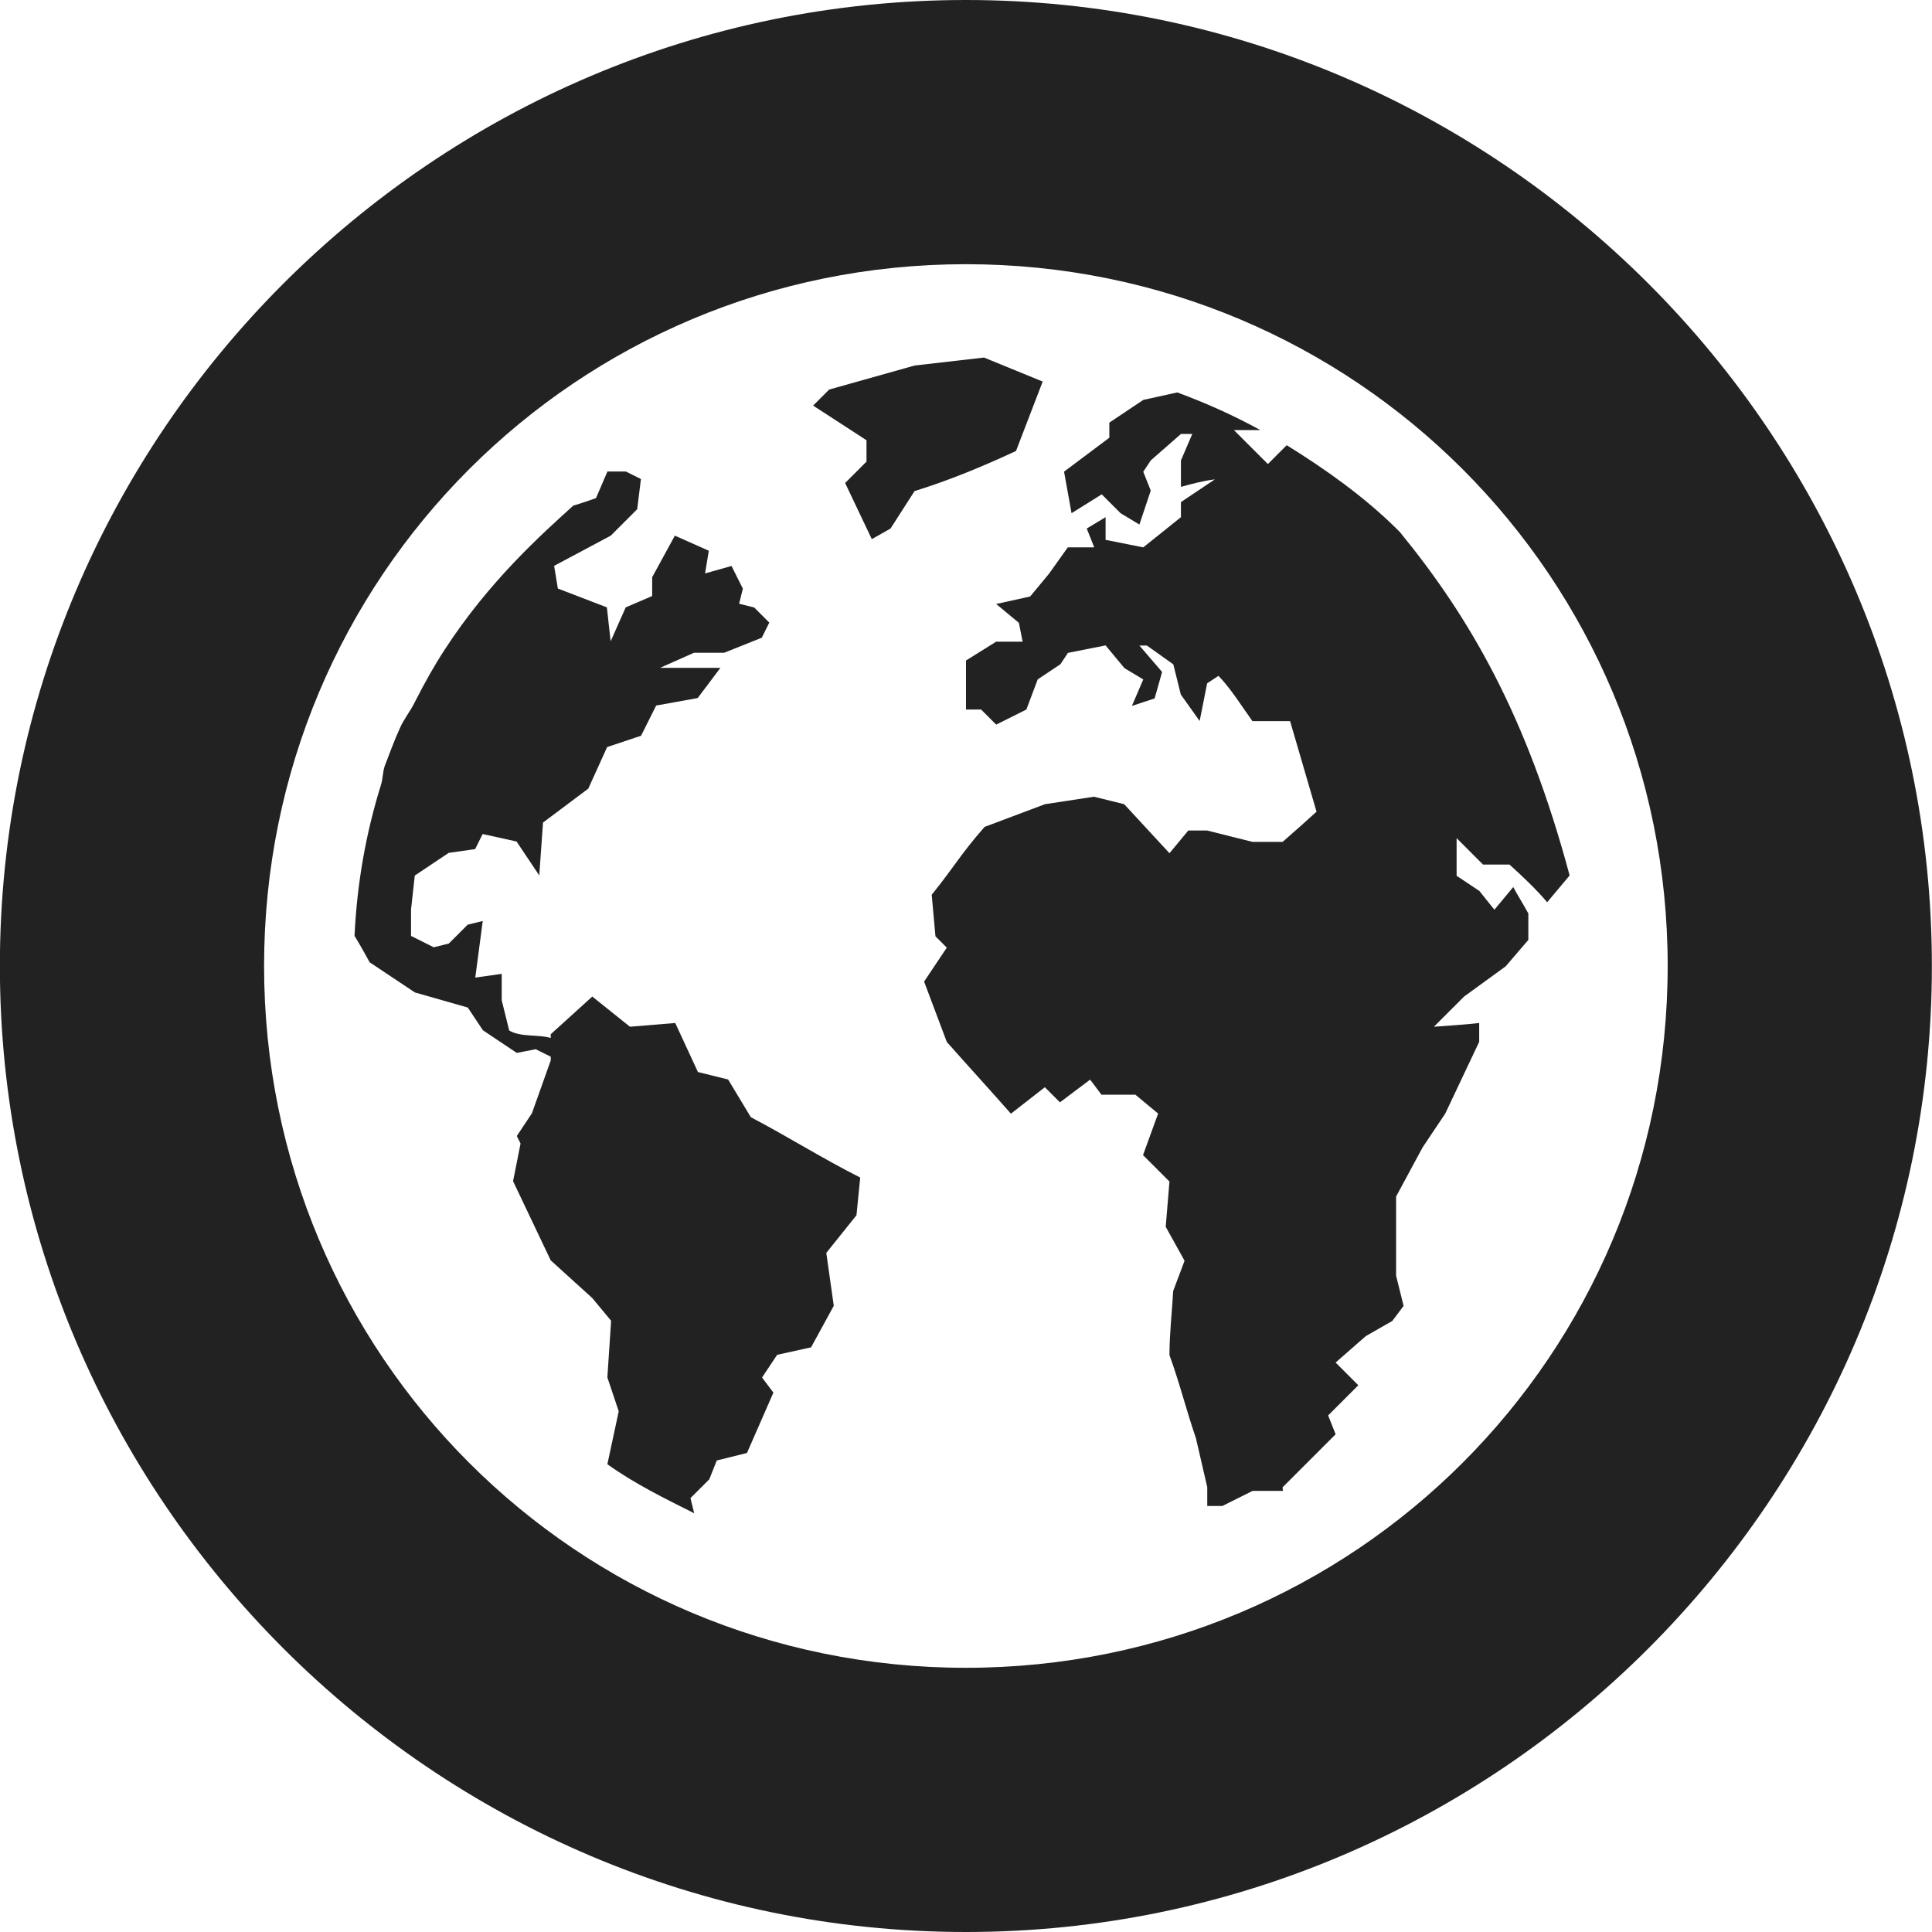 <?xml version="1.0" encoding="UTF-8" standalone="no"?>
<svg
   xmlns:osb="http://www.openswatchbook.org/uri/2009/osb"
   xmlns:dc="http://purl.org/dc/elements/1.1/"
   xmlns:cc="http://creativecommons.org/ns#"
   xmlns:rdf="http://www.w3.org/1999/02/22-rdf-syntax-ns#"
   xmlns:svg="http://www.w3.org/2000/svg"
   xmlns="http://www.w3.org/2000/svg"
   xmlns:xlink="http://www.w3.org/1999/xlink"
   xmlns:sodipodi="http://sodipodi.sourceforge.net/DTD/sodipodi-0.dtd"
   xmlns:inkscape="http://www.inkscape.org/namespaces/inkscape"
   viewBox="0 0 16 16"
   id="svg7384"
   height="16"
   width="16"
   version="1.1"
   inkscape:version="0.91+devel r"
   sodipodi:docname="gimp-web.svg">
  <sodipodi:namedview
     pagecolor="#000000"
     bordercolor="#a6a6a6"
     borderopacity="1"
     objecttolerance="10"
     gridtolerance="10"
     guidetolerance="10"
     inkscape:pageopacity="0"
     inkscape:pageshadow="2"
     inkscape:window-width="1051"
     inkscape:window-height="432"
     id="namedview1511"
     showgrid="false"
     inkscape:zoom="14.75"
     inkscape:cx="-450.43979"
     inkscape:cy="427.40703"
     inkscape:window-x="0"
     inkscape:window-y="27"
     inkscape:window-maximized="0"
     inkscape:current-layer="svg7384" />
  <defs
     id="defs7386">
    <linearGradient
       gradientTransform="matrix(0.347,0,0,0.306,6.648,122.039)"
       osb:paint="solid"
       id="linearGradient19282-4">
      <stop
         id="stop19284-0"
         offset="0"
         style="stop-color:#222222;stop-opacity:1;" />
    </linearGradient>
    <linearGradient
       gradientTransform="translate(599.203,203.318)"
       gradientUnits="userSpaceOnUse"
       y2="409"
       x2="517"
       y1="409"
       x1="501"
       id="linearGradient7011"
       xlink:href="#linearGradient19282-4" />
    <linearGradient
       gradientTransform="translate(599.203,203.318)"
       gradientUnits="userSpaceOnUse"
       y2="192.219"
       x2="267.125"
       y1="192.219"
       x1="262.938"
       id="linearGradient7017"
       xlink:href="#linearGradient19282-4" />
    <linearGradient
       gradientTransform="translate(599.203,203.318)"
       gradientUnits="userSpaceOnUse"
       y2="404.713"
       x2="509.636"
       y1="404.713"
       x1="507.735"
       id="linearGradient7019"
       xlink:href="#linearGradient19282-4" />
    <linearGradient
       gradientTransform="translate(599.203,203.318)"
       gradientUnits="userSpaceOnUse"
       y2="191.859"
       x2="273"
       y1="191.859"
       x1="267.656"
       id="linearGradient7021"
       xlink:href="#linearGradient19282-4" />
  </defs>
  <g
     transform="translate(-141.392,-36.287)"
     style="display:inline"
     id="stock">
    <g
       id="gimp-web"
       style="display:inline"
       transform="translate(-19.609,-602.713)">
      <g
         transform="translate(-340,238)"
         style="display:inline"
         id="emblem-web">
        <rect
           style="color:#222222;display:inline;overflow:visible;visibility:visible;fill:none;stroke:none;stroke-width:1.781;marker:none;enable-background:new"
           id="rect9174"
           y="401"
           x="501"
           height="16"
           width="16" />
        <path
           id="path9278"
           d="m 509,401 c -4.405,0 -8,3.595 -8,8 0,4.405 3.595,8 8,8 4.405,0 8,-3.595 8,-8 0,-4.405 -3.595,-8 -8,-8 z m 0,2.188 c 3.222,0 5.812,2.591 5.812,5.812 0,3.222 -2.591,5.812 -5.812,5.812 -3.222,0 -5.812,-2.591 -5.812,-5.812 0,-3.222 2.591,-5.812 5.812,-5.812 z"
           style="color:#222222;font-style:normal;font-variant:normal;font-weight:normal;font-stretch:normal;font-size:medium;line-height:normal;font-family:Sans;-inkscape-font-specification:Sans;text-indent:0;text-align:start;text-decoration:none;text-decoration-line:none;letter-spacing:normal;word-spacing:normal;text-transform:none;direction:ltr;writing-mode:lr-tb;text-anchor:start;display:inline;overflow:visible;visibility:visible;fill:url(#linearGradient7011);fill-opacity:1;stroke:none;stroke-width:1.473;marker:none;enable-background:new"
           inkscape:connector-curvature="0" />
        <path
           id="path11004"
           d="m 509.15,403.961 0.486,0.199 -0.221,0.575 c -0.281,0.13 -0.545,0.24 -0.84,0.332 l -0.199,0.31 -0.155,0.088 L 508,405 l 0.177,-0.177 0,-0.177 -0.442,-0.287 0.133,-0.133 0.708,-0.199 0.575,-0.066 z"
           style="fill:url(#linearGradient7019);fill-opacity:1;fill-rule:nonzero;stroke:none"
           inkscape:connector-curvature="0" />
        <path
           id="path11002"
           transform="translate(241,217)"
           d="m 265.031,187.906 -0.094,0.219 c 0,0 -0.146,0.052 -0.188,0.062 -0.265,0.24 -0.694,0.623 -1.062,1.188 -0.092,0.141 -0.165,0.272 -0.25,0.438 -0.036,0.075 -0.092,0.142 -0.125,0.219 -0.046,0.101 -0.083,0.203 -0.125,0.312 -0.017,0.05 -0.015,0.105 -0.031,0.156 -0.125,0.402 -0.198,0.812 -0.219,1.25 0.056,0.091 0.125,0.219 0.125,0.219 l 0.375,0.25 0.438,0.125 0.125,0.188 0.281,0.188 0.156,-0.031 0.125,0.062 0,0.031 -0.156,0.438 -0.125,0.188 0.031,0.062 -0.062,0.312 0.312,0.656 0.344,0.312 0.156,0.188 -0.031,0.469 0.094,0.281 -0.094,0.438 c 0.221,0.159 0.473,0.283 0.719,0.406 l -0.031,-0.125 0.156,-0.156 0.062,-0.156 0.25,-0.062 0.219,-0.5 -0.094,-0.125 0.125,-0.188 0.281,-0.062 0.188,-0.344 -0.062,-0.438 0.25,-0.312 0.031,-0.312 c -0.313,-0.158 -0.596,-0.337 -0.906,-0.5 l -0.188,-0.312 -0.25,-0.062 -0.188,-0.406 -0.375,0.031 -0.312,-0.25 -0.344,0.312 0,0.031 c -0.104,-0.031 -0.251,-0.005 -0.344,-0.062 l -0.062,-0.25 0,-0.219 -0.219,0.031 c 0.02,-0.152 0.042,-0.317 0.062,-0.469 l -0.125,0.031 -0.156,0.156 -0.125,0.031 -0.188,-0.094 0,-0.219 0.031,-0.281 0.281,-0.188 0.219,-0.031 0.062,-0.125 0.281,0.062 0.188,0.281 0.031,-0.438 0.375,-0.281 0.156,-0.344 0.281,-0.094 0.125,-0.25 0.344,-0.062 0.188,-0.25 -0.5,0 0.281,-0.125 0.25,0 0.312,-0.125 0.062,-0.125 -0.125,-0.125 -0.125,-0.031 0.031,-0.125 -0.094,-0.188 -0.219,0.062 0.031,-0.188 -0.281,-0.125 -0.188,0.344 0,0.156 -0.219,0.094 -0.125,0.281 -0.031,-0.281 -0.406,-0.156 -0.031,-0.188 0.469,-0.25 0.219,-0.219 0.031,-0.25 -0.125,-0.062 -0.156,0 z"
           style="fill:url(#linearGradient7017);fill-opacity:1;fill-rule:nonzero;stroke:none"
           inkscape:connector-curvature="0" />
        <path
           id="path8991"
           transform="translate(241,217)"
           d="m 269.75,187.25 -0.281,0.062 -0.281,0.188 0,0.125 -0.375,0.281 0.062,0.344 0.25,-0.156 0.156,0.156 0.156,0.094 0.094,-0.281 -0.062,-0.156 0.062,-0.094 0.25,-0.219 0.094,0 -0.094,0.219 0,0.219 c 0.095,-0.026 0.184,-0.05 0.281,-0.062 l -0.281,0.188 0,0.125 -0.312,0.25 -0.312,-0.062 0,-0.188 -0.156,0.094 0.062,0.156 -0.219,0 -0.156,0.219 -0.156,0.188 -0.281,0.062 0.188,0.156 0.031,0.156 -0.219,0 -0.25,0.156 0,0.406 0.125,0 0.125,0.125 0.25,-0.125 0.094,-0.25 0.188,-0.125 0.062,-0.094 0.312,-0.062 0.156,0.188 0.156,0.094 -0.094,0.219 0.188,-0.062 0.062,-0.219 -0.188,-0.219 0.062,0 0.219,0.156 0.062,0.25 0.156,0.219 0.062,-0.312 0.094,-0.062 c 0.103,0.107 0.195,0.255 0.281,0.375 l 0.312,0 0.219,0.75 c -0.096,0.088 -0.183,0.164 -0.281,0.25 l -0.25,0 -0.375,-0.094 -0.156,0 -0.156,0.188 -0.375,-0.406 -0.25,-0.062 -0.406,0.062 -0.5,0.188 c -0.198,0.225 -0.25,0.329 -0.438,0.562 l 0.031,0.344 0.094,0.094 -0.188,0.281 0.188,0.5 c 0.177,0.2 0.355,0.394 0.531,0.594 l 0.281,-0.219 0.125,0.125 0.25,-0.188 0.094,0.125 0.281,0 0.188,0.156 -0.125,0.344 0.219,0.219 -0.031,0.375 0.156,0.281 -0.094,0.25 c -0.01,0.173 -0.031,0.358 -0.031,0.531 0.085,0.234 0.138,0.452 0.219,0.688 l 0.094,0.406 0,0.156 0.125,0 0.25,-0.125 0.25,0 c 0.004,-0.003 -0.004,-0.029 0,-0.031 l 0.438,-0.438 -0.062,-0.156 0.25,-0.25 -0.188,-0.188 0.25,-0.219 0.219,-0.125 0.094,-0.125 -0.062,-0.25 0,-0.656 0.219,-0.406 0.188,-0.281 0.281,-0.594 0,-0.156 c -0.117,0.014 -0.26,0.022 -0.375,0.031 l 0.25,-0.25 0.344,-0.25 0.188,-0.219 0,-0.219 c -0.042,-0.078 -0.083,-0.14 -0.125,-0.219 l -0.156,0.188 -0.125,-0.156 -0.188,-0.125 0,-0.312 0.219,0.219 0.219,0 c 0.109,0.099 0.217,0.2 0.312,0.312 L 273,191.25 c -0.356,-1.326 -0.827,-2.136 -1.406,-2.844 -0.01,-0.01 -0.021,-0.021 -0.031,-0.031 -0.271,-0.266 -0.582,-0.487 -0.906,-0.688 l -0.156,0.156 -0.281,-0.281 0.219,0 c -0.22,-0.121 -0.45,-0.224 -0.688,-0.312 z"
           style="fill:url(#linearGradient7021);fill-opacity:1;fill-rule:nonzero;stroke:none"
           inkscape:connector-curvature="0" />
      </g>
    </g>
  </g>
</svg>

